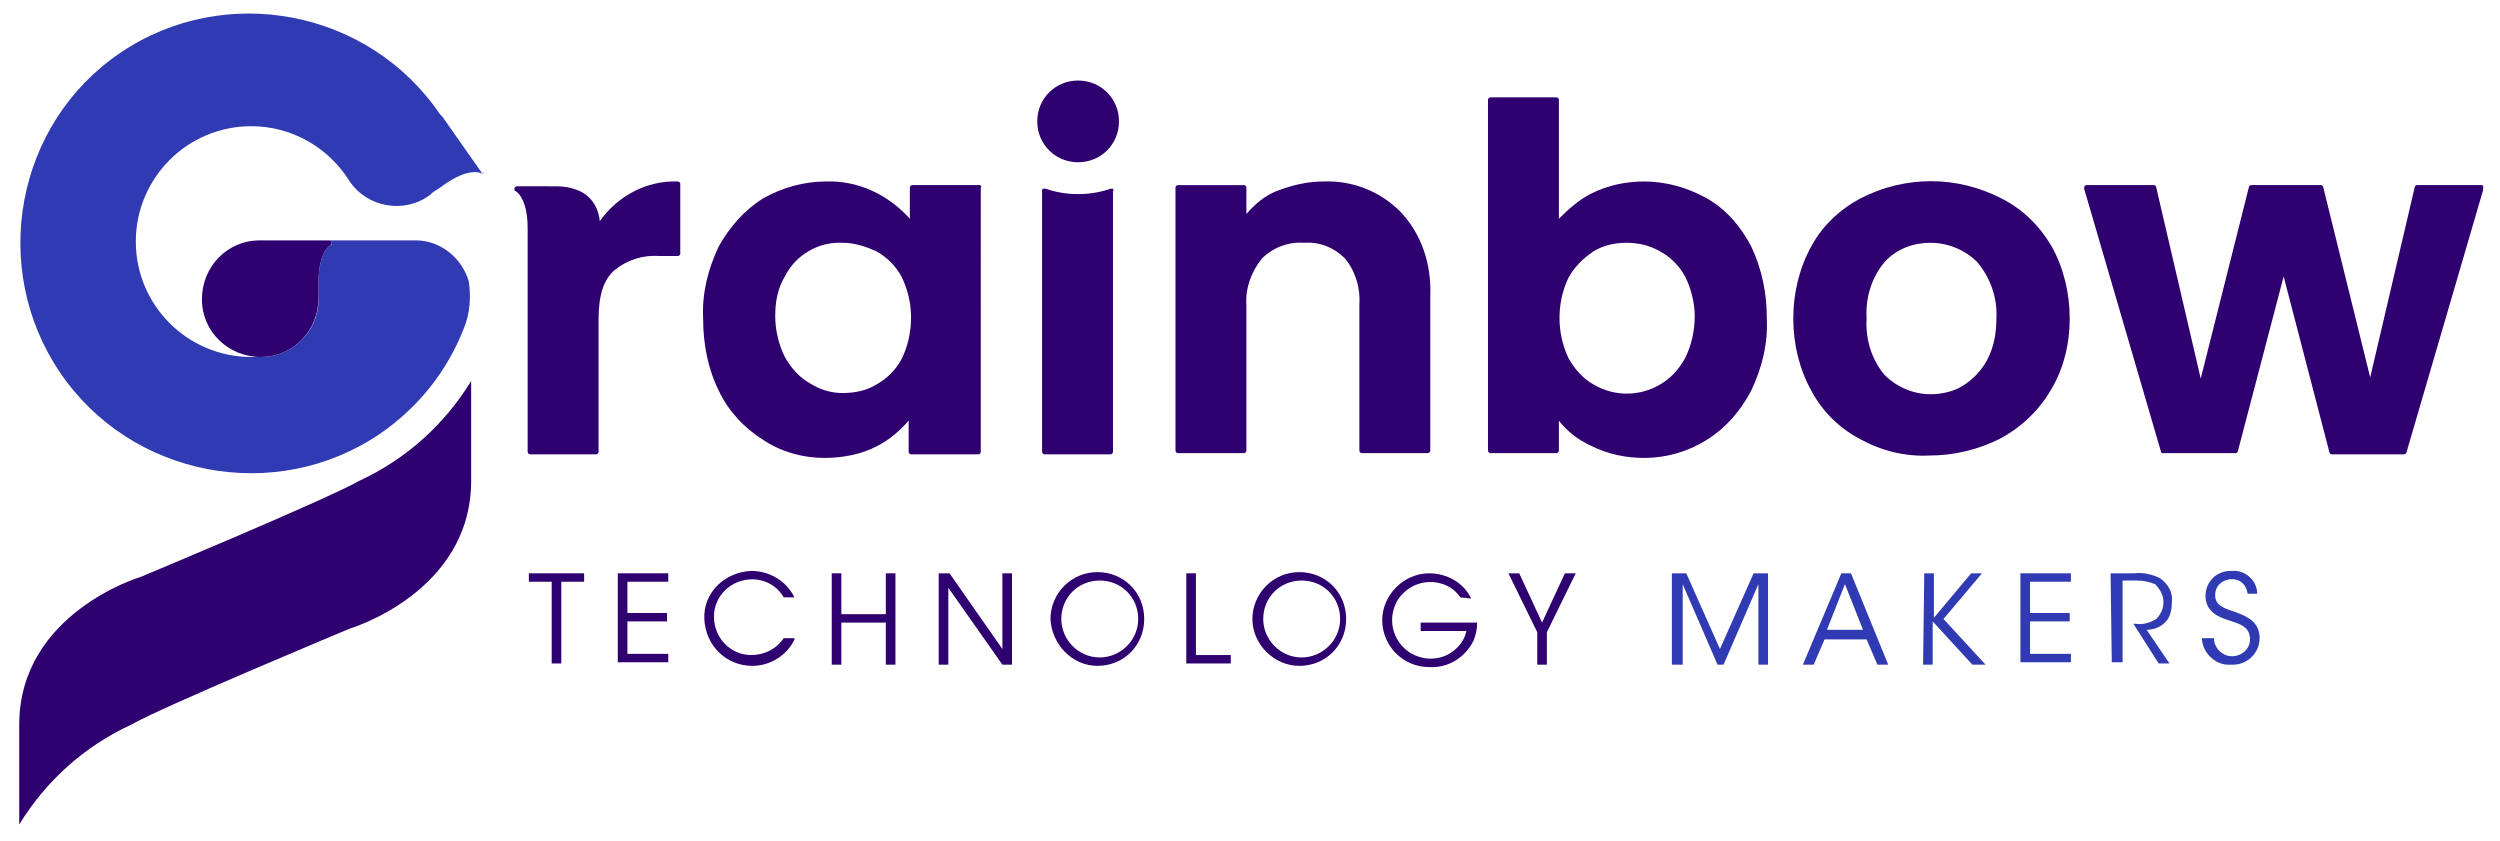 <?xml version="1.0" encoding="utf-8"?>
<!-- Generator: Adobe Illustrator 24.3.0, SVG Export Plug-In . SVG Version: 6.00 Build 0)  -->
<svg version="1.1" id="Calque_1" xmlns="http://www.w3.org/2000/svg" xmlns:xlink="http://www.w3.org/1999/xlink" x="0px" y="0px"
	 viewBox="0 0 208 70" style="enable-background:new 0 0 208 70;" xml:space="preserve">
<style type="text/css">
	.st0{fill:#2F006F;}
	.st1{fill:#303AB2;}
</style>
<g id="Groupe_200" transform="translate(-40 -25)">
	<path id="Tracé_1021" class="st0" d="M85.8,73.4H84v-0.7h4.6v0.7h-1.9v6.8h-0.8V73.4z"/>
	<path id="Tracé_1022" class="st0" d="M91.4,72.7h4.2v0.7h-3.4v2.6h3.3v0.7h-3.3v2.7h3.4v0.7h-4.2V72.7z"/>
	<path id="Tracé_1023" class="st0" d="M106.1,78.2c-0.6,1.3-2,2.2-3.5,2.2c-2.2,0-3.9-1.7-4-3.9s1.7-3.9,3.9-4
		c1.5,0,2.9,0.8,3.6,2.2h-0.9c-0.5-0.9-1.5-1.5-2.6-1.5c-1.8,0-3.2,1.4-3.2,3.1c0,1.8,1.4,3.2,3.1,3.2c1.1,0,2.1-0.5,2.7-1.4H106.1z
		"/>
	<path id="Tracé_1024" class="st0" d="M109.2,80.3v-7.6h0.8v3.4h3.7v-3.4h0.8v7.6h-0.8v-3.5h-3.7v3.5H109.2z"/>
	<path id="Tracé_1025" class="st0" d="M123.4,79l0-6.3h0.8v7.6h-0.8l-4.5-6.4l0,6.4h-0.8v-7.6h0.9L123.4,79z"/>
	<path id="Tracé_1026" class="st0" d="M128.3,76.5c0,1.7,1.4,3.2,3.2,3.2c1.7,0,3.2-1.4,3.2-3.2s-1.4-3.2-3.2-3.2
		C129.7,73.3,128.3,74.7,128.3,76.5L128.3,76.5z M127.4,76.5c0-2.1,1.7-3.9,3.9-3.9s3.9,1.7,3.9,3.9s-1.7,3.9-3.9,3.9
		C129.2,80.4,127.5,78.6,127.4,76.5L127.4,76.5z"/>
	<path id="Tracé_1027" class="st0" d="M138.6,72.7h0.9v6.8h2.9v0.7h-3.7V72.7z"/>
	<path id="Tracé_1028" class="st0" d="M145.1,76.5c0,1.7,1.4,3.2,3.2,3.2c1.7,0,3.2-1.4,3.2-3.2s-1.4-3.2-3.2-3.2
		C146.5,73.3,145.1,74.7,145.1,76.5L145.1,76.5z M144.2,76.5c0-2.1,1.7-3.9,3.9-3.9s3.9,1.7,3.9,3.9s-1.7,3.9-3.9,3.9
		C146,80.4,144.2,78.6,144.2,76.5L144.2,76.5z"/>
	<path id="Tracé_1029" class="st0" d="M161.5,74.7c-0.2-0.3-0.5-0.6-0.8-0.8c-1.5-0.9-3.4-0.5-4.4,1c-0.9,1.5-0.5,3.4,1,4.4
		c0.5,0.3,1.1,0.5,1.7,0.5c0.7,0,1.4-0.2,2-0.7c0.5-0.4,0.9-1,1-1.6h-3.8v-0.7h4.7c0,0.5-0.1,1-0.3,1.5c-0.7,1.4-2.1,2.3-3.7,2.2
		c-2.2,0-3.9-1.8-3.9-3.9s1.8-3.9,3.9-3.9c1.5,0,2.9,0.8,3.5,2.1L161.5,74.7z"/>
	<path id="Tracé_1030" class="st0" d="M167.9,77.6l-2.4-4.9h0.9l1.9,4.1l1.9-4.1h0.9l-2.4,4.9v2.7h-0.8V77.6z"/>
	<g id="Groupe_199">
		<path id="Tracé_1031" class="st1" d="M179.1,80.3v-7.6h1.2l2.8,6.3l2.8-6.3h1.2v7.6h-0.8l0-6.7l-2.9,6.7h-0.5l-2.9-6.7l0,6.7
			H179.1z"/>
		<path id="Tracé_1032" class="st1" d="M193.5,73.6l-1.5,3.8h3L193.5,73.6z M190.9,80.3H190l3.2-7.6h0.8l3.1,7.6h-0.9l-0.9-2.1
			h-3.5L190.9,80.3z"/>
		<path id="Tracé_1033" class="st1" d="M200.1,72.7h0.8v3.7l3.1-3.7h0.9l-3.2,3.8l3.5,3.8h-1.1l-3.3-3.6v3.6h-0.8L200.1,72.7z"/>
		<path id="Tracé_1034" class="st1" d="M208.1,72.7h4.2v0.7h-3.4v2.6h3.3v0.7h-3.3v2.7h3.4v0.7h-4.2L208.1,72.7z"/>
		<path id="Tracé_1035" class="st1" d="M215.6,72.7h2c0.7-0.1,1.5,0.1,2.1,0.4c0.7,0.5,1.1,1.2,1,2c0,0.5-0.1,1.1-0.4,1.5
			c-0.4,0.5-1,0.8-1.7,0.8l1.9,2.8h-0.9l-2.1-3.3h0.2c0.6,0.1,1.2-0.1,1.7-0.4c0.4-0.4,0.6-0.9,0.6-1.4c0-0.6-0.3-1.1-0.7-1.5
			c-0.5-0.2-1-0.3-1.5-0.3h-1.2v6.8h-0.9L215.6,72.7z"/>
		<path id="Tracé_1036" class="st1" d="M224.2,78.1c0,0.8,0.7,1.5,1.5,1.5c0,0,0,0,0,0c0.8,0,1.5-0.6,1.5-1.4
			c0-1.1-0.9-1.3-1.8-1.6c-0.6-0.2-1.9-0.6-1.9-2c0-1.2,0.9-2.1,2.1-2.1c0,0,0.1,0,0.1,0c1.1-0.1,2.1,0.8,2.1,1.9c0,0,0,0,0,0H227
			c-0.1-0.8-0.7-1.3-1.5-1.2c-0.7,0.1-1.2,0.6-1.2,1.3c0,0.9,0.7,1.1,1.9,1.5c0.7,0.3,1.8,0.7,1.8,2.1c0,1.2-1,2.2-2.2,2.2
			c-0.1,0-0.1,0-0.2,0c-1.2,0.1-2.3-0.9-2.4-2.1c0,0,0-0.1,0-0.1L224.2,78.1z"/>
	</g>
	<path id="Tracé_1037" class="st0" d="M115,54.9c-0.5,0.9-1.2,1.6-2.1,2.1c-0.8,0.5-1.8,0.7-2.8,0.7c-1,0-1.9-0.3-2.7-0.8
		c-0.9-0.5-1.6-1.3-2.1-2.2c-0.5-1-0.8-2.2-0.8-3.4c0-1.2,0.2-2.3,0.8-3.3c0.9-1.8,2.8-2.9,4.8-2.8c1,0,1.9,0.3,2.8,0.7
		c0.9,0.5,1.6,1.2,2.1,2.1c0.5,1,0.8,2.2,0.8,3.4C115.8,52.7,115.5,53.9,115,54.9 M121.5,40.4h-5.6c-0.1,0-0.2,0.1-0.2,0.2v2.6
		c-1.8-2-4.3-3.2-7-3.1c-1.8,0-3.6,0.5-5.2,1.4c-1.6,1-2.8,2.4-3.7,4c-0.9,1.9-1.4,3.9-1.3,6c0,2.1,0.4,4.2,1.3,6
		c0.8,1.7,2.1,3.1,3.7,4.1c1.5,1,3.3,1.5,5.1,1.5c1.5,0,3.1-0.3,4.4-1c1-0.5,1.9-1.3,2.6-2.1v2.6c0,0.1,0.1,0.2,0.2,0.2h5.6
		c0.1,0,0.2-0.1,0.2-0.2V40.6C121.7,40.5,121.6,40.4,121.5,40.4"/>
	<path id="Tracé_1038" class="st0" d="M150.1,40.1c-1.3,0-2.6,0.3-3.9,0.8c-1,0.4-1.8,1.1-2.5,1.9v-2.2c0-0.1-0.1-0.2-0.2-0.2h-5.5
		c-0.1,0-0.2,0.1-0.2,0.2v21.9c0,0.1,0.1,0.2,0.2,0.2h5.5c0.1,0,0.2-0.1,0.2-0.2V50.4c-0.1-1.4,0.4-2.8,1.3-3.9
		c0.9-0.9,2.2-1.4,3.5-1.3c1.3-0.1,2.5,0.4,3.4,1.3c0.9,1.1,1.3,2.5,1.2,3.9v12.1c0,0.1,0.1,0.2,0.2,0.2h5.5c0.1,0,0.2-0.1,0.2-0.2
		V49.6c0.1-2.6-0.7-5.1-2.5-7C154.8,40.9,152.5,40,150.1,40.1"/>
	<path id="Tracé_1039" class="st0" d="M180.2,54.8c-0.5,0.9-1.2,1.7-2.1,2.2c-1.7,1-3.8,1-5.5,0c-0.9-0.5-1.6-1.3-2.1-2.2
		c-1-2.1-1-4.6,0-6.7c0.5-0.9,1.2-1.6,2.1-2.2c0.8-0.5,1.8-0.7,2.7-0.7c1,0,1.9,0.2,2.8,0.7c0.9,0.5,1.6,1.2,2.1,2.1
		c0.5,1,0.8,2.2,0.8,3.3C181,52.6,180.7,53.8,180.2,54.8 M182,41.5c-1.6-0.9-3.4-1.4-5.2-1.4c-1.5,0-3,0.3-4.4,1
		c-1,0.5-1.9,1.3-2.7,2.1v-9.9c0-0.1-0.1-0.2-0.2-0.2H164c-0.1,0-0.2,0.1-0.2,0.2v29.2c0,0.1,0.1,0.2,0.2,0.2h5.5
		c0.1,0,0.2-0.1,0.2-0.2v-2.5c0.7,0.9,1.6,1.6,2.7,2.1c1.4,0.7,2.9,1,4.4,1c1.8,0,3.6-0.5,5.2-1.5c1.6-1,2.8-2.4,3.7-4.1
		c0.9-1.9,1.4-3.9,1.3-6c0-2.1-0.4-4.1-1.3-6C184.8,43.8,183.6,42.4,182,41.5"/>
	<path id="Tracé_1040" class="st0" d="M205.3,55c-0.5,0.9-1.2,1.6-2,2.1c-0.8,0.5-1.8,0.7-2.7,0.7c-1.4,0-2.8-0.6-3.8-1.6
		c-1.1-1.3-1.6-3-1.5-4.7c-0.1-1.7,0.4-3.4,1.5-4.7c1-1.1,2.4-1.6,3.8-1.6c1.5,0,2.9,0.6,3.9,1.6c1.1,1.3,1.7,3,1.6,4.7
		C206.1,52.7,205.9,53.9,205.3,55 M206.5,41.5c-3.7-1.9-8-1.9-11.7,0c-1.7,0.9-3.2,2.3-4.1,4c-1,1.8-1.5,3.9-1.5,6
		c0,2.1,0.5,4.2,1.5,6c0.9,1.7,2.3,3.1,4,4c1.8,1,3.8,1.5,5.8,1.4c2.1,0,4.1-0.5,5.9-1.4c1.7-0.9,3.2-2.3,4.2-4
		c1.1-1.8,1.6-3.9,1.6-6c0-2.1-0.5-4.2-1.5-6C209.7,43.8,208.3,42.4,206.5,41.5"/>
	<path id="Tracé_1041" class="st0" d="M246.6,40.5c0-0.1-0.1-0.1-0.2-0.1h-5.3c-0.1,0-0.2,0.1-0.2,0.2l-3.7,15.8l-3.9-15.8
		c0-0.1-0.1-0.2-0.2-0.2h-5.8c-0.1,0-0.2,0.1-0.2,0.2l-4,15.9l-3.7-15.9c0-0.1-0.1-0.2-0.2-0.2h-5.6c-0.1,0-0.2,0.1-0.2,0.2
		c0,0,0,0,0,0.1l6.4,21.9c0,0.1,0.1,0.1,0.2,0.1h6c0.1,0,0.2-0.1,0.2-0.2L230,48l3.8,14.6c0,0.1,0.1,0.2,0.2,0.2h6
		c0.1,0,0.2-0.1,0.2-0.1l6.4-21.9C246.6,40.6,246.6,40.5,246.6,40.5"/>
	<path id="Tracé_1042" class="st0" d="M79.2,56.7c-2.2,3.6-5.4,6.5-9.3,8.3c-2.6,1.5-18.2,8-18.2,8s-10.1,3-10.1,12.3l0,8.3
		c2.2-3.6,5.4-6.5,9.3-8.3c2.6-1.5,18.2-8,18.2-8s10.1-3,10.1-12.3L79.2,56.7z"/>
	<path id="Tracé_1043" class="st1" d="M80.1,39.4l-3.3-4.7l0,0c-0.1-0.1-0.1-0.1-0.2-0.2c-5.9-8.7-17.9-11-26.6-5.1
		S39.1,47.3,45,56s17.9,11,26.6,5.1c3.2-2.2,5.6-5.2,7-8.8c0.5-1.2,0.6-2.6,0.4-3.9c-0.6-2-2.4-3.4-4.4-3.4h-7.2
		c0.1,0,0.2,0.1,0.2,0.2c0,0.1,0,0.2-0.1,0.2c0,0-1,0.5-1,3.1c0,0.2,0,0.7,0,1c0.2,2.7-1.8,5-4.5,5.2c-0.1,0-0.2,0-0.4,0h0
		c-0.2,0-0.5,0-0.7,0c-5.3,0-9.6-4.3-9.6-9.6s4.3-9.6,9.6-9.6c3.3,0,6.4,1.7,8.2,4.6h0c1.5,2.2,4.6,2.7,6.7,1.1c0,0,0,0,0.1-0.1
		c0.2-0.2,0.8-0.5,1-0.7c2.1-1.5,3.1-1,3.1-1c0.1,0.1,0.2,0,0.3-0.1C80.2,39.5,80.2,39.4,80.1,39.4"/>
	<path id="Tracé_1044" class="st0" d="M67.6,45.2c0-0.1-0.1-0.2-0.2-0.2h-5.8c0,0,0,0,0,0c-2.7,0-4.8,2.2-4.8,4.9
		c0,2.7,2.2,4.8,4.9,4.8s4.8-2.2,4.8-4.9c0-0.1,0-0.2,0-0.3c0-0.3,0-0.8,0-1c0-2.6,1-3.1,1-3.1C67.5,45.4,67.6,45.3,67.6,45.2"/>
	<path id="Tracé_1045" class="st0" d="M132.6,40.7c-0.1,0-0.1,0-0.2,0c-1.7,0.6-3.7,0.6-5.4,0c-0.1,0-0.1,0-0.2,0
		c-0.1,0-0.1,0.1-0.1,0.2v21.7c0,0.1,0.1,0.2,0.2,0.2h5.5c0.1,0,0.2-0.1,0.2-0.2V40.9C132.7,40.8,132.6,40.7,132.6,40.7"/>
	<path id="Tracé_1046" class="st0" d="M133.1,35.1c0,1.9-1.5,3.4-3.4,3.4c-1.9,0-3.4-1.5-3.4-3.4s1.5-3.4,3.4-3.4
		C131.6,31.7,133.1,33.2,133.1,35.1C133.1,35.1,133.1,35.1,133.1,35.1"/>
	<path id="Tracé_1047" class="st0" d="M96.4,40.1c-2.6-0.1-5,1.2-6.5,3.3l0,0c-0.1-1.2-0.8-2.2-1.9-2.6c-0.5-0.2-1.1-0.3-1.7-0.3
		H83c-0.1,0-0.2,0.1-0.2,0.2c0,0.1,0,0.2,0.1,0.2c0,0,1,0.5,1,3.1c0,0.2,0,0.3,0,0.5v18.1c0,0.1,0.1,0.2,0.2,0.2l0,0h5.5
		c0.1,0,0.2-0.1,0.2-0.2l0,0V51.6c0-2,0.4-3.3,1.3-4.1c1.1-0.9,2.4-1.3,3.8-1.2h1.5c0.1,0,0.2-0.1,0.2-0.2l0,0v-5.8
		C96.6,40.2,96.5,40.1,96.4,40.1L96.4,40.1"/>
</g>
</svg>
